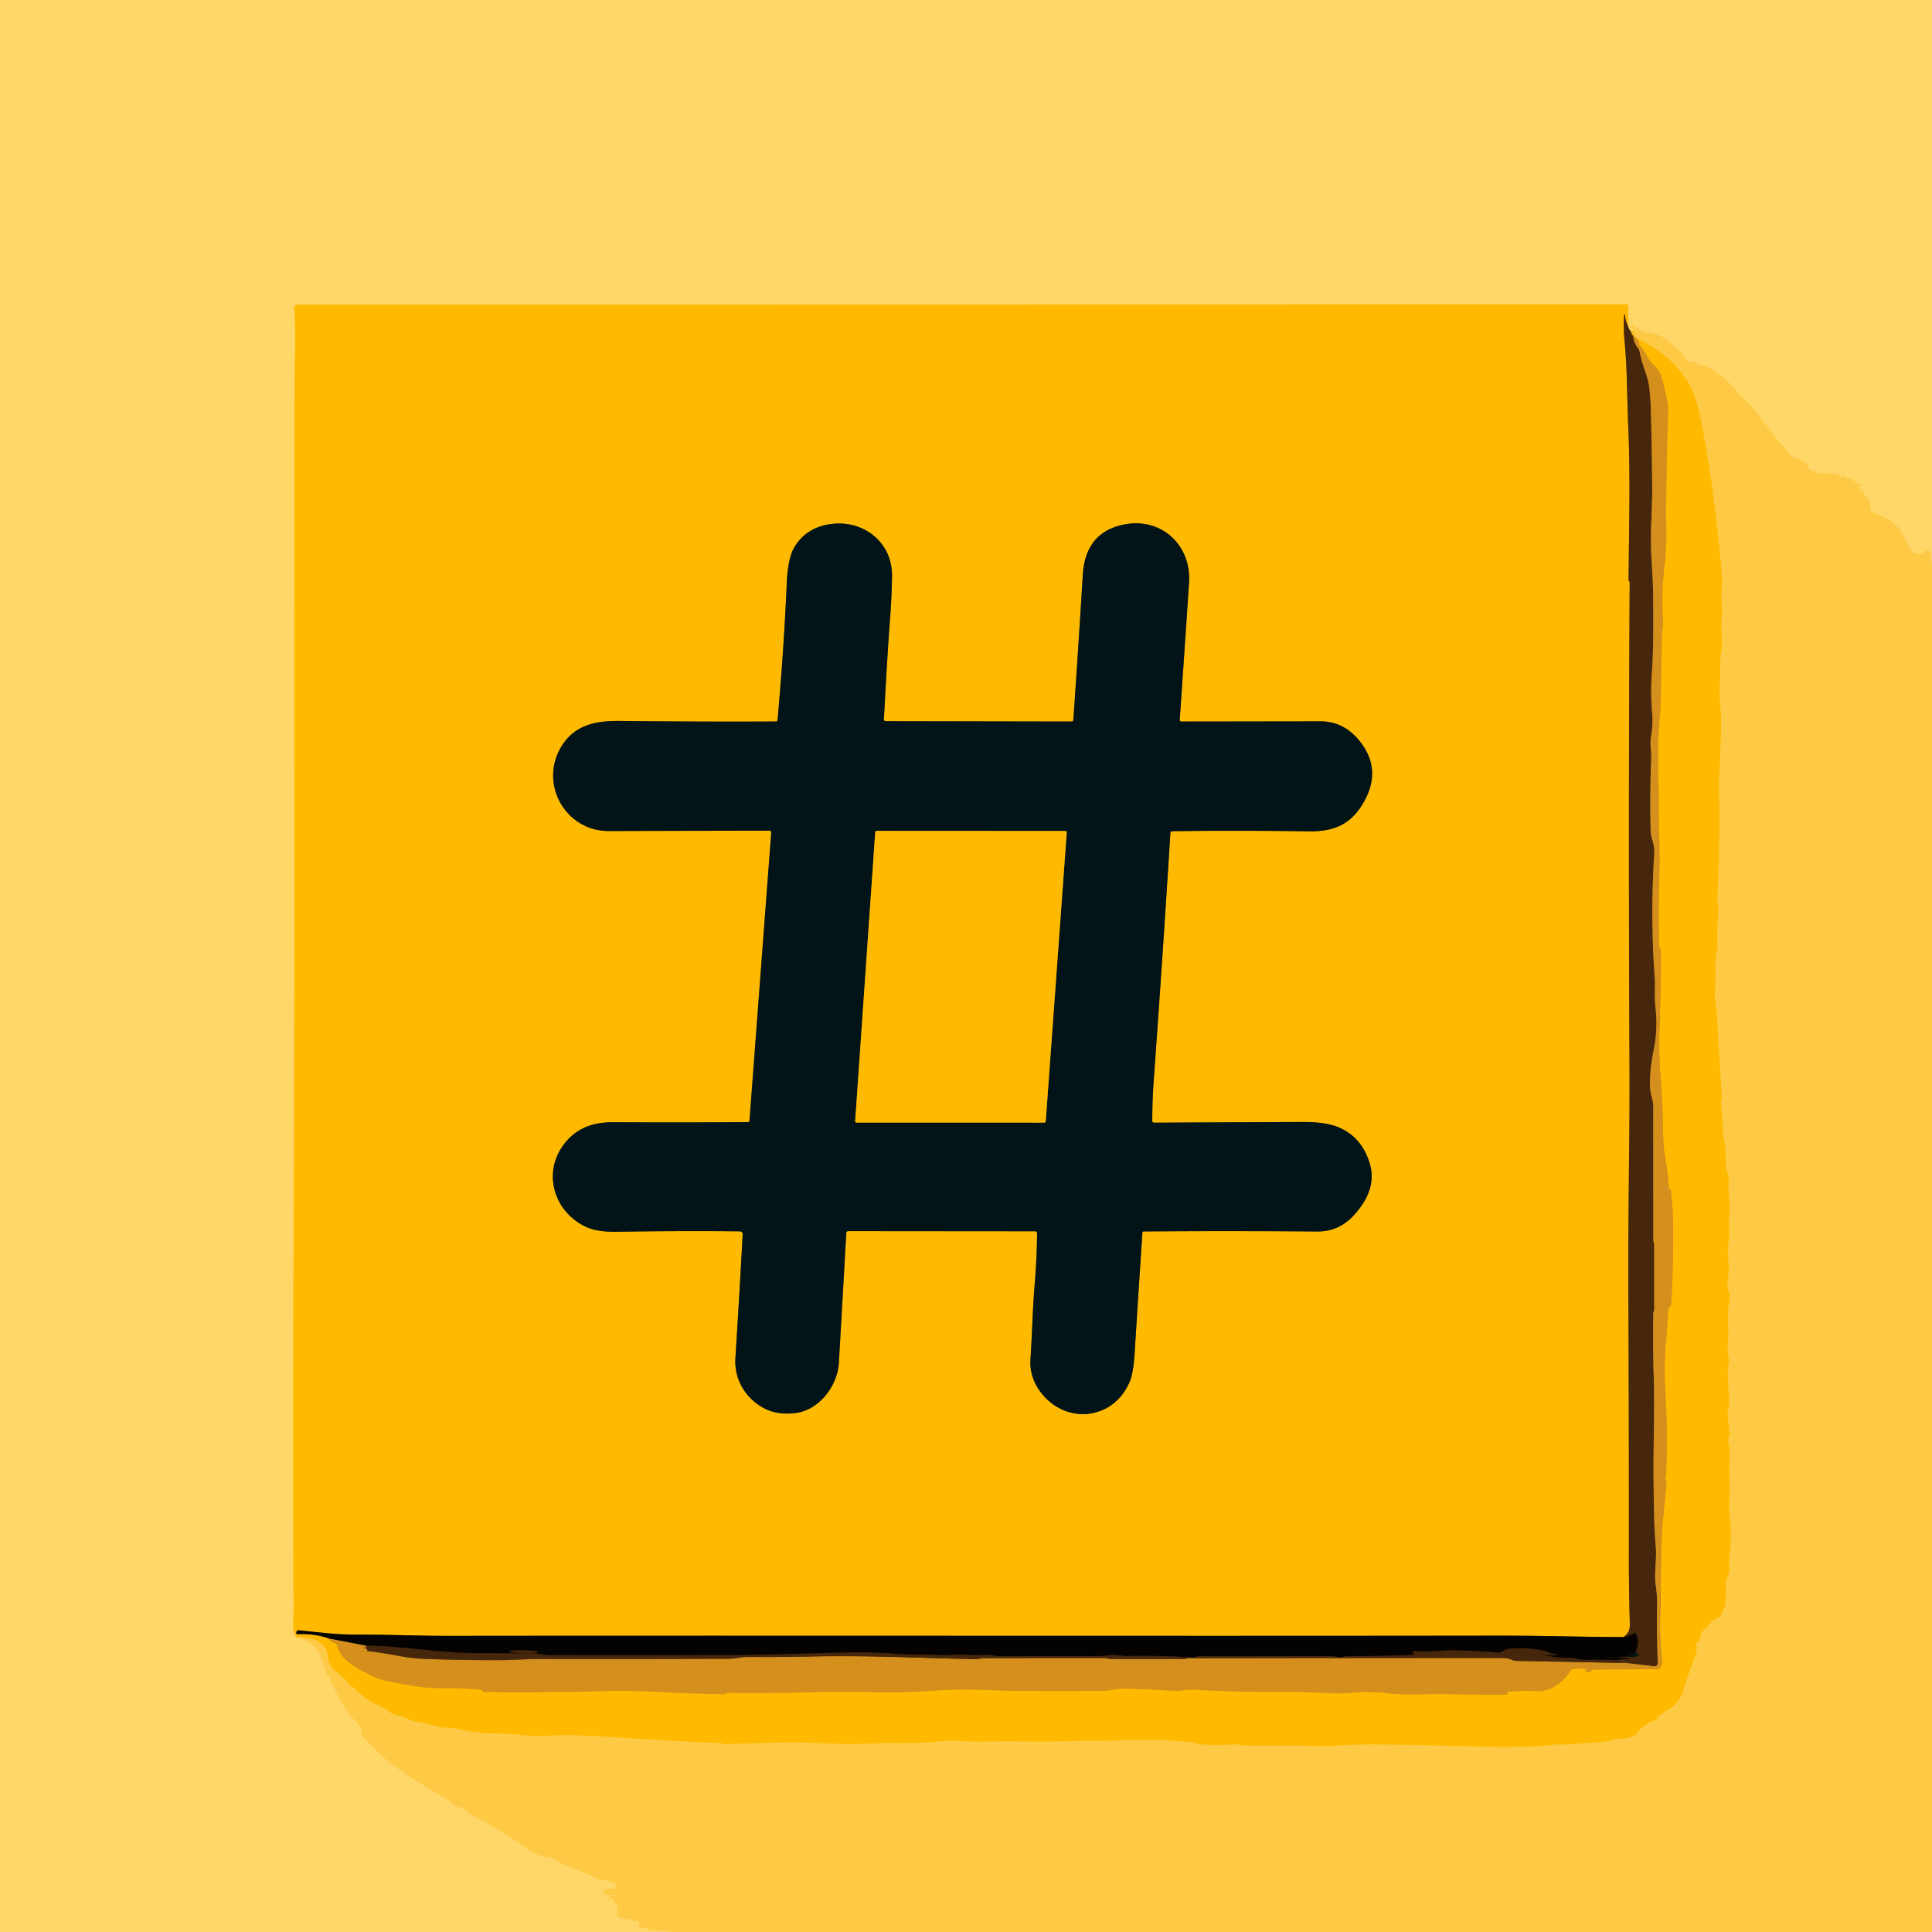 <?xml version="1.0" encoding="UTF-8" standalone="no"?>
<!DOCTYPE svg PUBLIC "-//W3C//DTD SVG 1.1//EN" "http://www.w3.org/Graphics/SVG/1.1/DTD/svg11.dtd">
<svg xmlns="http://www.w3.org/2000/svg" version="1.1" viewBox="0.00 0.00 512.00 512.00">
<g stroke-width="2.00" fill="none" stroke-linecap="butt">
<path stroke="#ffd056" vector-effect="non-scaling-stroke" d="
  M 512.00 150.02
  L 511.59 146.45
  A 0.75 0.75 0.0 0 0 510.34 145.99
  Q 508.69 147.51 507.16 146.43
  Q 506.15 145.71 505.60 144.49
  Q 504.89 142.92 504.17 141.48
  Q 503.41 139.99 502.18 139.00
  Q 499.79 137.08 496.30 135.80
  Q 495.93 135.67 495.84 135.28
  Q 495.53 134.04 495.42 132.82
  Q 495.39 132.47 495.16 132.19
  Q 494.97 131.97 494.68 131.88
  A 0.73 0.71 2.2 0 1 494.17 131.34
  Q 493.88 129.99 492.74 129.50
  Q 492.05 129.20 492.79 129.09
  Q 492.94 129.06 493.03 128.95
  Q 493.53 128.39 492.79 128.22
  Q 491.77 127.99 491.00 127.26
  Q 490.54 126.83 489.91 126.89
  Q 489.17 126.96 488.75 126.30
  Q 488.59 126.04 488.35 126.22
  Q 487.80 126.64 487.40 126.06
  Q 487.08 125.60 486.51 125.52
  Q 485.21 125.36 484.08 125.54
  Q 483.59 125.62 483.14 125.42
  Q 482.43 125.10 481.85 125.57
  Q 481.65 125.73 481.54 125.50
  Q 481.14 124.65 480.23 124.72
  Q 479.71 124.76 479.51 124.28
  Q 478.51 121.98 475.52 121.35
  A 1.66 1.66 0.0 0 1 474.62 120.81
  Q 470.00 115.43 466.00 109.81
  C 464.30 107.42 461.82 105.78 460.00 103.45
  Q 457.20 99.86 452.98 97.48
  Q 452.01 96.93 450.87 96.78
  Q 450.17 96.69 449.61 96.26
  Q 448.85 95.67 447.92 95.91
  Q 447.40 96.04 447.11 95.58
  Q 444.99 92.18 440.92 89.57
  Q 439.14 88.43 437.14 88.20
  Q 434.60 87.91 432.78 86.17
  Q 432.32 85.72 432.26 86.36
  Q 432.23 86.72 432.59 86.87
  A 0.47 0.46 -78.5 0 1 432.88 87.32
  L 432.85 88.24"
/>
<path stroke="#ffc834" vector-effect="non-scaling-stroke" d="
  M 432.85 88.24
  Q 432.60 87.65 432.19 87.80"
/>
<path stroke="#a37f3a" vector-effect="non-scaling-stroke" d="
  M 432.19 87.80
  Q 431.70 87.37 431.52 86.54"
/>
<path stroke="#ffc834" vector-effect="non-scaling-stroke" d="
  M 431.52 86.54
  L 431.48 80.80
  Q 431.48 80.68 431.36 80.68
  L 78.77 80.75
  A 0.76 0.76 0.0 0 0 78.01 81.56
  C 78.46 88.64 78.10 95.45 78.08 102.48
  Q 77.95 164.48 78.03 234.50
  Q 78.04 240.92 78.03 247.25
  Q 77.93 308.16 77.78 339.75
  Q 77.55 390.48 77.82 425.44
  Q 77.84 427.37 77.70 429.55
  Q 77.52 432.24 78.62 433.83"
/>
<path stroke="#ffd056" vector-effect="non-scaling-stroke" d="
  M 78.62 433.83
  Q 83.86 435.08 85.48 440.22
  Q 86.04 442.00 86.55 443.53
  Q 86.71 444.00 87.16 444.21
  Q 87.63 444.42 87.63 444.95
  Q 87.64 445.47 87.87 445.93
  Q 89.24 448.67 90.66 451.40
  Q 91.60 453.22 92.86 454.57
  Q 94.46 456.27 95.66 458.21
  Q 95.88 458.57 95.88 458.99
  L 95.88 459.46
  A 1.21 1.18 23.4 0 0 96.22 460.29
  Q 101.96 466.14 103.99 467.62
  Q 110.42 472.34 118.08 476.57
  Q 119.09 477.13 119.82 477.90
  Q 120.63 478.77 121.99 478.95
  A 1.64 1.64 0.0 0 1 122.84 479.32
  Q 125.41 481.47 128.30 482.58
  Q 128.48 482.65 128.67 482.62
  Q 128.90 482.58 128.92 482.80
  Q 128.95 483.18 129.28 483.37
  Q 133.01 485.51 136.49 487.67
  Q 137.99 488.61 139.38 489.72
  Q 142.03 491.83 145.88 492.25
  Q 146.45 492.32 146.91 492.65
  Q 148.33 493.68 149.79 494.23
  Q 154.37 495.96 158.31 497.89
  Q 158.73 498.09 159.19 498.11
  Q 161.14 498.17 163.05 499.21
  Q 163.57 499.49 163.07 499.81
  Q 162.87 499.95 163.07 500.08
  Q 163.84 500.62 162.90 500.55
  Q 161.65 500.45 160.39 500.68
  Q 159.53 500.84 160.08 501.52
  Q 160.68 502.27 161.45 502.16
  Q 162.25 502.05 161.63 502.58
  Q 161.52 502.66 161.40 502.80
  Q 160.79 503.47 161.66 503.23
  Q 161.90 503.17 162.12 503.11
  Q 162.69 502.95 162.64 503.54
  Q 162.58 504.30 163.24 504.74
  Q 163.67 505.02 163.65 505.53
  L 163.59 507.41
  Q 163.57 507.99 164.13 508.12
  L 169.28 509.23
  Q 169.54 509.29 169.47 509.55
  L 169.36 510.01
  Q 169.11 511.02 170.13 510.83
  Q 170.87 510.70 171.40 511.18
  A 1.22 1.20 -22.0 0 0 172.10 511.47
  L 178.89 512.00"
/>
<path stroke="#a37106" vector-effect="non-scaling-stroke" d="
  M 431.52 86.54
  Q 430.73 85.13 430.65 83.42
  Q 430.64 83.34 430.56 83.34
  Q 430.51 83.34 430.47 83.37
  Q 430.42 83.41 430.41 83.48
  Q 430.19 86.96 430.52 90.38
  C 431.25 97.93 431.18 105.56 431.51 113.24
  C 432.10 126.73 431.69 140.32 431.59 153.82
  Q 431.59 153.84 431.60 153.86
  Q 431.67 153.97 431.76 154.07
  Q 431.88 154.22 431.88 154.40
  Q 431.52 217.98 431.83 281.24
  Q 431.88 291.21 431.78 301.24
  C 431.63 315.70 431.46 329.45 431.54 344.22
  Q 431.70 378.66 431.67 412.97
  Q 431.66 420.35 431.92 430.49
  Q 431.98 432.80 430.18 433.85"
/>
<path stroke="#825f01" vector-effect="non-scaling-stroke" d="
  M 430.18 433.85
  Q 421.55 433.79 412.89 433.62
  Q 404.63 433.46 395.61 433.47
  C 303.15 433.59 213.70 433.42 118.59 433.52
  C 110.82 433.53 103.07 433.17 95.21 433.20
  Q 90.88 433.21 87.26 432.87
  Q 83.25 432.48 79.20 432.05
  Q 78.88 432.01 78.67 432.27
  Q 78.55 432.42 78.53 432.59
  Q 78.44 433.14 78.99 433.11
  Q 83.19 432.85 87.13 434.18"
/>
<path stroke="#eaa50f" vector-effect="non-scaling-stroke" d="
  M 87.13 434.18
  Q 87.51 435.04 88.67 435.29
  Q 89.14 435.39 89.26 435.86
  Q 89.69 437.60 90.87 439.01
  Q 91.67 439.97 92.99 440.96
  Q 94.10 441.80 95.41 442.48
  Q 96.97 443.31 98.55 444.11
  Q 100.14 444.91 101.79 445.28
  Q 105.75 446.16 109.63 446.81
  Q 113.40 447.44 117.74 447.38
  Q 122.39 447.32 127.38 447.80
  Q 127.80 447.84 128.05 448.18
  Q 128.26 448.48 128.61 448.41
  Q 128.99 448.34 129.35 448.35
  Q 135.43 448.56 141.50 448.45
  Q 145.74 448.37 149.99 448.37
  Q 153.27 448.37 158.49 448.18
  Q 166.17 447.92 174.01 448.35
  Q 183.04 448.84 191.96 448.97
  Q 192.04 448.97 192.11 448.93
  Q 192.25 448.84 192.38 448.76
  Q 192.63 448.61 192.92 448.62
  Q 205.33 448.75 217.21 448.41
  Q 222.46 448.25 231.75 448.45
  Q 239.58 448.61 246.25 448.12
  Q 253.04 447.62 258.96 447.80
  Q 269.47 448.12 269.56 448.12
  Q 280.48 448.13 291.40 448.12
  Q 292.90 448.12 294.58 447.86
  Q 296.80 447.51 297.75 447.51
  Q 301.42 447.52 311.15 448.08
  C 312.96 448.19 314.73 447.66 316.51 447.77
  C 322.77 448.16 328.94 448.38 335.17 448.34
  Q 343.72 448.27 351.38 448.67
  Q 355.28 448.88 359.28 448.53
  Q 363.28 448.18 368.17 448.77
  Q 370.68 449.08 373.71 449.03
  Q 376.75 448.99 379.58 448.96
  C 386.05 448.89 392.72 449.25 399.31 449.08
  Q 399.59 449.08 399.50 448.81
  Q 399.43 448.61 399.27 448.49
  A 0.05 0.04 -32.3 0 1 399.29 448.41
  Q 403.06 447.95 406.81 448.16
  Q 409.71 448.32 411.91 447.00
  Q 414.50 445.45 416.17 442.80
  Q 416.42 442.41 416.88 442.34
  Q 418.81 442.06 420.41 442.29
  Q 420.86 442.35 420.41 442.42
  Q 420.27 442.44 420.19 442.56
  Q 419.95 442.90 420.35 443.01
  Q 421.28 443.25 422.10 442.59
  A 0.59 0.58 24.8 0 1 422.47 442.46
  L 438.75 442.34
  A 1.79 1.78 -3.6 0 0 440.52 440.35
  Q 439.86 434.76 439.93 430.05
  Q 440.08 420.87 440.29 410.79
  Q 440.39 406.17 440.80 401.92
  Q 441.25 397.41 441.62 392.86
  Q 441.65 392.45 441.44 392.10
  Q 441.27 391.82 441.38 391.52
  Q 441.51 391.19 441.53 390.80
  Q 442.00 379.95 441.35 369.23
  Q 440.90 361.87 441.54 355.05
  Q 441.90 351.23 442.13 347.04
  Q 442.14 346.85 442.24 346.69
  Q 442.35 346.50 442.52 346.35
  Q 442.88 346.04 442.90 345.57
  Q 443.55 334.37 443.36 322.74
  Q 443.30 319.48 442.86 316.25
  Q 442.83 316.00 442.88 315.76
  Q 442.96 315.45 442.69 315.29
  Q 442.31 315.04 442.27 314.59
  Q 442.03 310.98 441.43 307.59
  Q 440.77 303.83 440.75 300.70
  Q 440.70 293.11 440.12 285.88
  Q 439.50 278.31 439.82 270.96
  Q 440.23 261.60 440.13 251.71
  Q 440.12 251.48 440.00 251.29
  C 439.79 250.97 439.66 250.70 439.65 250.31
  Q 439.51 241.01 439.76 231.64
  Q 439.87 227.31 439.72 222.40
  Q 439.59 217.83 439.59 213.17
  C 439.60 206.50 439.17 200.36 439.59 193.33
  Q 439.69 191.73 439.84 190.07
  Q 440.09 187.39 440.10 186.92
  Q 440.23 177.92 440.41 169.33
  Q 440.43 168.02 440.62 166.71
  Q 440.80 165.40 440.72 164.05
  Q 440.27 156.91 441.12 149.89
  Q 441.74 144.73 441.55 138.74
  Q 441.51 137.56 441.52 136.30
  Q 441.62 123.35 442.05 110.09
  Q 442.14 107.43 441.62 105.05
  Q 441.02 102.34 440.29 99.74
  C 439.88 98.32 438.75 97.22 437.77 96.16
  Q 436.82 95.14 436.18 93.83
  Q 435.48 92.41 434.18 91.46
  Q 434.03 91.35 434.21 91.37
  Q 434.34 91.39 434.45 91.24
  Q 434.50 91.19 434.47 91.12
  Q 433.92 89.87 432.75 88.90"
/>
<path stroke="#a37106" vector-effect="non-scaling-stroke" d="
  M 432.75 88.90
  Q 432.30 88.59 432.19 87.80"
/>
<path stroke="#ffc222" vector-effect="non-scaling-stroke" d="
  M 432.85 88.24
  L 433.24 89.05
  Q 433.47 89.54 433.96 89.78
  Q 436.07 90.81 438.08 92.05
  Q 443.24 95.25 446.86 100.48
  Q 449.32 104.04 450.65 110.75
  Q 452.50 120.07 453.60 128.00
  Q 455.28 140.13 456.27 151.75
  C 456.53 154.73 456.03 157.76 456.34 160.68
  Q 456.50 162.27 456.33 163.84
  C 455.97 167.01 456.67 169.83 456.13 173.01
  C 455.70 175.56 456.02 178.02 455.81 180.54
  Q 455.59 183.26 455.84 186.02
  Q 456.35 191.67 455.96 197.56
  C 455.82 199.57 455.91 201.52 455.74 203.52
  Q 455.53 206.01 455.58 208.51
  Q 455.85 224.64 455.12 238.04
  C 455.05 239.36 455.51 240.54 455.39 241.91
  Q 455.01 245.95 455.12 250.21
  C 455.16 251.94 454.49 253.44 454.58 255.26
  Q 454.75 258.77 454.51 262.09
  C 454.34 264.52 454.89 267.06 455.04 269.62
  Q 455.64 279.92 456.32 290.40
  C 456.38 291.30 455.99 292.06 456.11 292.98
  Q 456.47 295.72 456.55 298.65
  Q 456.62 300.78 457.08 303.08
  C 457.63 305.83 456.83 308.78 457.98 311.27
  Q 458.19 311.74 458.16 312.26
  Q 457.92 315.54 458.38 318.99
  Q 458.59 320.52 458.27 321.96
  C 457.85 323.87 458.48 325.58 458.30 327.44
  Q 458.17 328.76 458.00 330.09
  Q 457.78 331.85 458.00 333.66
  Q 458.33 336.43 457.87 339.29
  Q 457.65 340.69 458.10 342.15
  Q 458.59 343.71 458.25 345.38
  Q 457.84 347.41 457.96 349.68
  Q 458.16 353.58 457.86 357.10
  C 457.73 358.56 458.37 359.90 458.11 361.40
  Q 457.82 363.05 457.89 364.63
  Q 458.04 368.02 458.26 371.51
  C 458.34 372.66 457.75 373.41 457.85 374.63
  Q 458.11 377.53 458.40 380.21
  Q 458.45 380.67 458.20 381.05
  Q 457.92 381.47 458.02 381.97
  Q 458.53 384.40 458.36 387.20
  Q 458.20 389.65 458.37 392.33
  Q 458.52 394.64 458.34 396.95
  Q 458.15 399.35 458.40 401.47
  Q 459.04 406.80 458.40 411.80
  Q 458.19 413.46 458.30 415.24
  Q 458.41 416.99 457.61 418.54
  A 2.60 2.60 0.0 0 0 457.33 419.94
  Q 457.60 423.25 456.89 426.52
  Q 456.87 426.62 456.77 426.62
  Q 456.72 426.63 456.68 426.65
  Q 456.51 426.74 456.44 426.93
  Q 456.17 427.77 455.88 428.76
  Q 455.75 429.23 455.86 428.76
  Q 455.89 428.65 455.75 428.55
  Q 455.62 428.45 455.50 428.56
  Q 455.03 428.97 454.42 429.12
  Q 453.82 429.27 453.52 429.80
  Q 452.88 430.92 451.83 431.70
  Q 451.18 432.18 450.88 432.89
  Q 450.52 433.75 450.53 434.74
  Q 450.53 435.03 450.28 435.12
  Q 450.23 435.13 450.18 435.12
  Q 449.49 434.94 449.57 435.64
  C 449.67 436.54 449.75 437.52 449.42 438.39
  Q 447.79 442.72 446.32 447.12
  Q 446.28 447.26 446.18 447.37
  Q 446.06 447.51 446.17 447.69
  Q 446.33 447.95 446.19 448.23
  Q 445.41 449.85 444.38 451.23
  Q 443.61 452.26 442.42 452.86
  Q 441.15 453.50 440.07 454.43
  Q 439.87 454.60 439.63 454.70
  Q 439.26 454.85 439.21 455.23
  Q 439.14 455.71 438.68 455.86
  Q 435.60 456.89 434.02 459.09
  Q 433.39 459.97 432.36 460.32
  Q 431.20 460.71 430.00 460.75
  Q 428.62 460.79 427.32 461.12
  Q 424.73 461.79 422.13 461.83
  C 419.22 461.87 416.41 462.45 413.55 462.34
  A 14.66 14.65 42.5 0 0 410.96 462.45
  Q 408.25 462.81 405.51 462.87
  Q 396.19 463.07 385.94 462.74
  Q 374.25 462.38 364.31 462.32
  Q 358.94 462.29 352.62 462.71
  A 3.22 0.92 -7.3 0 1 352.19 462.72
  Q 341.56 462.54 331.17 462.64
  Q 330.01 462.65 328.88 462.44
  Q 327.72 462.22 326.54 462.31
  Q 322.48 462.62 318.54 462.32
  Q 317.89 462.27 317.25 462.06
  Q 316.78 461.91 316.27 461.84
  Q 307.79 460.76 297.64 461.20
  Q 294.21 461.35 291.03 461.33
  C 285.26 461.30 279.07 461.63 273.84 461.56
  Q 267.03 461.47 259.92 461.57
  Q 257.18 461.60 254.63 461.41
  Q 251.86 461.20 249.28 461.48
  Q 245.67 461.88 242.66 461.93
  Q 239.22 461.98 236.01 461.94
  Q 234.27 461.92 232.43 462.01
  Q 225.19 462.35 218.31 462.00
  Q 212.04 461.68 205.56 461.83
  Q 199.40 461.98 192.91 462.18
  Q 192.50 462.19 192.11 462.28
  Q 191.53 462.42 191.27 461.91
  Q 186.48 461.81 182.25 461.57
  Q 171.62 460.97 160.23 460.24
  A 72.72 14.62 -3.5 0 0 151.08 459.83
  C 147.79 459.74 144.06 460.18 140.53 459.98
  Q 138.19 459.85 136.17 459.59
  Q 135.36 459.49 129.43 459.34
  Q 125.92 459.25 122.28 458.37
  C 120.92 458.05 119.50 457.95 118.10 457.86
  Q 116.62 457.76 114.98 457.32
  Q 112.98 456.78 110.95 456.38
  Q 109.28 456.06 107.68 455.36
  Q 106.13 454.68 104.38 454.30
  A 1.98 1.97 70.7 0 1 103.49 453.87
  Q 101.90 452.53 99.63 451.63
  Q 97.18 450.64 93.51 447.07
  Q 93.28 446.84 92.96 446.80
  Q 92.52 446.75 92.35 446.18
  A 1.53 1.43 -76.7 0 0 92.03 445.62
  Q 90.35 443.86 88.42 442.46
  Q 87.29 441.64 86.89 438.96
  Q 86.57 436.88 85.49 435.85
  Q 84.37 434.78 82.69 434.35
  Q 81.08 433.94 78.62 433.83"
/>
<path stroke="#81670c" vector-effect="non-scaling-stroke" d="
  M 234.25 190.55
  Q 235.17 173.08 235.84 164.43
  Q 236.34 157.99 236.39 152.57
  C 236.46 143.63 228.70 137.60 219.94 138.91
  Q 213.57 139.86 210.47 145.10
  Q 208.79 147.93 208.49 154.80
  Q 207.76 171.76 206.06 190.83
  A 0.41 0.41 0.0 0 1 205.65 191.20
  Q 187.31 191.30 164.18 191.06
  C 157.44 190.99 152.01 192.30 148.61 198.12
  C 142.89 207.92 149.97 220.26 161.30 220.23
  Q 182.87 220.17 203.85 220.14
  Q 204.42 220.14 204.38 220.71
  L 198.62 297.02
  Q 198.59 297.37 198.23 297.37
  Q 180.74 297.50 162.64 297.40
  C 157.20 297.37 152.80 298.89 149.50 303.18
  C 143.69 310.76 146.75 321.13 155.30 325.14
  Q 158.23 326.51 163.46 326.43
  Q 180.59 326.15 196.09 326.32
  A 0.74 0.74 0.0 0 1 196.82 327.10
  Q 196.03 341.90 194.89 359.91
  C 194.53 365.56 197.61 370.64 202.51 373.21
  Q 206.19 375.14 211.15 374.41
  C 217.15 373.53 221.95 367.22 222.30 361.24
  Q 223.39 342.56 224.27 326.77
  Q 224.30 326.26 224.81 326.26
  L 274.25 326.30
  Q 274.84 326.30 274.84 326.90
  Q 274.77 333.72 274.19 340.54
  C 273.64 347.08 273.53 353.57 273.09 360.17
  Q 272.76 365.08 276.01 369.23
  C 282.59 377.60 295.11 376.37 299.40 366.12
  Q 300.36 363.83 300.68 358.74
  Q 301.74 341.93 302.75 326.59
  A 0.25 0.25 0.0 0 1 303.00 326.35
  Q 325.32 326.17 349.00 326.36
  C 354.39 326.41 357.90 323.73 360.86 319.45
  Q 364.72 313.86 362.95 308.18
  Q 360.82 301.33 354.76 298.75
  Q 351.38 297.32 345.12 297.34
  Q 324.86 297.42 305.90 297.52
  Q 305.36 297.52 305.36 296.98
  Q 305.37 291.48 305.77 286.00
  Q 308.09 254.02 310.17 220.68
  A 0.43 0.43 0.0 0 1 310.60 220.27
  Q 328.48 220.05 346.86 220.31
  C 353.23 220.40 357.75 218.65 361.10 213.10
  Q 366.52 204.13 360.32 196.39
  Q 356.11 191.15 349.89 191.16
  Q 332.41 191.19 313.06 191.21
  A 0.42 0.42 0.0 0 1 312.64 190.76
  Q 313.87 173.05 315.11 154.33
  C 315.74 144.70 308.01 137.18 298.21 138.94
  Q 287.65 140.85 286.95 152.37
  Q 285.74 172.29 284.45 190.74
  Q 284.41 191.21 283.94 191.21
  L 234.78 191.12
  Q 234.22 191.12 234.25 190.55"
/>
<path stroke="#8e5b14" vector-effect="non-scaling-stroke" d="
  M 432.75 88.90
  Q 432.98 90.89 434.09 92.27
  Q 434.40 92.66 434.50 93.15
  Q 434.98 95.50 435.78 97.76
  Q 436.80 100.63 437.03 102.37
  Q 437.40 105.17 437.47 108.00
  Q 437.75 118.48 437.86 129.07
  Q 437.89 131.32 437.59 138.91
  Q 437.39 143.85 437.71 148.78
  Q 438.12 155.32 438.12 158.26
  C 438.13 164.93 438.25 171.60 437.77 178.22
  Q 437.38 183.62 437.82 188.75
  Q 438.10 191.98 437.62 194.73
  Q 437.27 196.75 437.48 198.46
  Q 437.65 199.84 437.59 201.20
  Q 437.20 210.27 437.44 220.18
  C 437.49 222.14 438.54 223.77 438.41 225.81
  Q 437.33 243.34 438.55 259.48
  Q 438.60 260.17 438.55 263.49
  Q 438.53 265.27 438.72 267.01
  Q 439.36 272.56 438.34 277.74
  C 437.62 281.40 436.65 287.33 437.75 290.79
  Q 438.13 291.99 438.13 293.27
  Q 438.12 311.01 438.16 328.75
  Q 438.16 328.99 438.24 329.22
  Q 438.38 329.59 438.38 329.99
  L 438.38 347.15
  A 0.66 0.66 0.0 0 1 438.28 347.50
  Q 438.14 347.71 438.14 347.95
  Q 438.00 356.54 438.25 364.53
  C 438.55 374.15 438.10 383.60 438.22 392.83
  C 438.29 398.61 438.31 404.35 438.80 410.01
  C 439.09 413.47 438.30 416.71 438.80 420.16
  Q 439.19 422.79 439.14 425.28
  Q 439.00 432.74 439.33 440.48
  Q 439.38 441.70 438.16 441.56
  L 431.01 440.70"
/>
<path stroke="#47270b" vector-effect="non-scaling-stroke" d="
  M 431.01 440.70
  Q 432.51 440.69 434.00 440.74
  Q 434.13 440.74 434.13 440.61
  L 434.13 440.61
  Q 434.12 440.48 433.99 440.49
  Q 431.51 440.79 429.21 439.91"
/>
<path stroke="#261507" vector-effect="non-scaling-stroke" d="
  M 429.21 439.91
  C 430.10 439.50 430.93 439.89 431.55 439.64
  Q 431.73 439.57 431.50 439.53
  Q 428.79 439.09 425.94 439.23
  Q 425.87 439.23 425.83 439.18
  Q 425.78 439.13 425.84 439.11
  Q 425.89 439.09 425.94 439.10
  Q 428.67 439.25 430.88 438.97"
/>
<path stroke="#251e11" vector-effect="non-scaling-stroke" d="
  M 430.88 438.97
  Q 435.62 439.43 433.45 437.75"
/>
<path stroke="#261507" vector-effect="non-scaling-stroke" d="
  M 433.45 437.75
  Q 434.60 435.06 433.52 433.07
  Q 433.28 432.63 432.87 432.91
  Q 431.56 433.81 430.18 433.85"
/>
<path stroke="#6c4910" vector-effect="non-scaling-stroke" d="
  M 87.13 434.18
  L 97.01 436.11"
/>
<path stroke="#8e5b14" vector-effect="non-scaling-stroke" d="
  M 97.01 436.11
  Q 96.36 435.72 97.13 436.38
  Q 97.26 436.49 97.11 436.56
  Q 96.98 436.63 96.84 436.61
  Q 95.94 436.48 96.79 436.80
  Q 96.98 436.87 97.16 436.96
  Q 97.27 437.01 97.32 437.12
  Q 97.38 437.24 97.30 437.39
  Q 97.22 437.53 97.38 437.55
  Q 101.44 438.01 104.93 438.69
  Q 109.10 439.51 112.39 439.62
  Q 121.78 439.96 131.23 439.96
  Q 134.80 439.96 138.17 439.78
  Q 141.10 439.63 144.04 439.63
  Q 169.37 439.65 193.02 439.58
  Q 194.43 439.58 196.18 439.25
  Q 197.00 439.10 197.84 439.11
  Q 205.10 439.17 213.00 439.00
  Q 226.01 438.72 241.49 439.22
  Q 249.54 439.48 258.50 439.72
  C 259.26 439.74 259.91 439.41 260.68 439.41
  Q 276.74 439.36 292.82 439.38
  Q 293.16 439.38 293.48 439.50
  Q 293.85 439.63 294.24 439.63
  L 313.97 439.63
  Q 314.22 439.63 314.45 439.52
  Q 314.70 439.41 314.99 439.41
  Q 354.74 439.34 398.43 439.40
  Q 399.62 439.40 400.80 439.93
  Q 401.25 440.14 401.74 440.15
  L 431.01 440.70"
/>
<path stroke="#81670c" vector-effect="non-scaling-stroke" d="
  M 226.63 297.13
  A 0.34 0.34 0.0 0 0 226.96 297.49
  L 276.79 297.50
  A 0.34 0.34 0.0 0 0 277.13 297.18
  L 282.70 220.58
  A 0.34 0.34 0.0 0 0 282.36 220.22
  L 232.29 220.19
  A 0.34 0.34 0.0 0 0 231.95 220.51
  L 226.63 297.13"
/>
<path stroke="#030c0d" vector-effect="non-scaling-stroke" d="
  M 433.45 437.75
  Q 432.87 438.47 430.88 438.97"
/>
<path stroke="#261507" vector-effect="non-scaling-stroke" d="
  M 429.21 439.91
  Q 424.41 439.84 419.50 439.89
  C 418.43 439.91 417.32 439.33 416.14 439.36
  Q 412.54 439.47 408.93 438.53
  Q 408.90 438.52 408.93 438.52
  Q 410.65 438.60 412.42 438.69
  Q 412.58 438.70 412.57 438.54
  L 412.57 438.53
  Q 412.56 438.30 412.33 438.34
  C 411.24 438.54 410.54 437.79 409.52 437.56
  Q 404.86 436.48 399.83 436.98
  Q 398.94 437.07 398.21 437.65
  Q 397.79 437.98 397.25 437.95
  Q 392.26 437.63 387.14 437.38
  Q 384.40 437.25 381.07 437.53
  Q 377.79 437.80 374.61 437.56
  Q 374.44 437.55 374.35 437.69
  Q 374.24 437.88 374.34 437.96
  Q 375.13 438.54 374.15 438.58
  Q 365.82 438.94 357.17 438.87
  C 356.25 438.87 355.49 439.36 354.50 439.12
  Q 353.50 438.88 352.49 438.88
  Q 335.25 438.88 318.03 438.87
  Q 317.52 438.87 317.06 439.08
  Q 316.57 439.29 316.00 439.25
  Q 307.57 438.68 298.68 438.87
  C 297.12 438.90 295.65 438.43 294.10 438.65
  Q 292.49 438.88 290.87 438.88
  Q 277.69 438.88 264.51 438.87
  C 263.58 438.87 262.53 438.50 261.50 438.56
  Q 259.23 438.70 256.87 438.58
  Q 254.49 438.46 252.16 438.59
  Q 250.26 438.70 248.37 438.58
  Q 246.53 438.45 244.60 438.51
  Q 241.17 438.61 235.50 438.16
  Q 229.40 437.68 213.98 438.20
  Q 202.02 438.60 194.00 438.62
  Q 160.29 438.70 145.50 438.62
  C 144.07 438.61 142.39 438.10 140.83 438.12
  Q 132.25 438.21 123.68 438.05
  Q 119.01 437.95 110.36 437.01
  Q 103.70 436.28 97.01 436.11"
/>
<path stroke="#261507" vector-effect="non-scaling-stroke" d="
  M 142.599 437.79
  A 3.83 0.37 1.2 0 0 138.778 437.34
  A 3.83 0.37 1.2 0 0 134.941 437.63
  A 3.83 0.37 1.2 0 0 138.762 438.08
  A 3.83 0.37 1.2 0 0 142.599 437.79"
/>
</g>
<path fill="#ffd668" d="
  M 0.00 0.00
  L 512.00 0.00
  L 512.00 150.02
  L 511.59 146.45
  A 0.75 0.75 0.0 0 0 510.34 145.99
  Q 508.69 147.51 507.16 146.43
  Q 506.15 145.71 505.60 144.49
  Q 504.89 142.92 504.17 141.48
  Q 503.41 139.99 502.18 139.00
  Q 499.79 137.08 496.30 135.80
  Q 495.93 135.67 495.84 135.28
  Q 495.53 134.04 495.42 132.82
  Q 495.39 132.47 495.16 132.19
  Q 494.97 131.97 494.68 131.88
  A 0.73 0.71 2.2 0 1 494.17 131.34
  Q 493.88 129.99 492.74 129.50
  Q 492.05 129.20 492.79 129.09
  Q 492.94 129.06 493.03 128.95
  Q 493.53 128.39 492.79 128.22
  Q 491.77 127.99 491.00 127.26
  Q 490.54 126.83 489.91 126.89
  Q 489.17 126.96 488.75 126.30
  Q 488.59 126.04 488.35 126.22
  Q 487.80 126.64 487.40 126.06
  Q 487.08 125.60 486.51 125.52
  Q 485.21 125.36 484.08 125.54
  Q 483.59 125.62 483.14 125.42
  Q 482.43 125.10 481.85 125.57
  Q 481.65 125.73 481.54 125.50
  Q 481.14 124.65 480.23 124.72
  Q 479.71 124.76 479.51 124.28
  Q 478.51 121.98 475.52 121.35
  A 1.66 1.66 0.0 0 1 474.62 120.81
  Q 470.00 115.43 466.00 109.81
  C 464.30 107.42 461.82 105.78 460.00 103.45
  Q 457.20 99.86 452.98 97.48
  Q 452.01 96.93 450.87 96.78
  Q 450.17 96.69 449.61 96.26
  Q 448.85 95.67 447.92 95.91
  Q 447.40 96.04 447.11 95.58
  Q 444.99 92.18 440.92 89.57
  Q 439.14 88.43 437.14 88.20
  Q 434.60 87.91 432.78 86.17
  Q 432.32 85.72 432.26 86.36
  Q 432.23 86.72 432.59 86.87
  A 0.47 0.46 -78.5 0 1 432.88 87.32
  L 432.85 88.24
  Q 432.60 87.65 432.19 87.80
  Q 431.70 87.37 431.52 86.54
  L 431.48 80.80
  Q 431.48 80.68 431.36 80.68
  L 78.77 80.75
  A 0.76 0.76 0.0 0 0 78.01 81.56
  C 78.46 88.64 78.10 95.45 78.08 102.48
  Q 77.95 164.48 78.03 234.50
  Q 78.04 240.92 78.03 247.25
  Q 77.93 308.16 77.78 339.75
  Q 77.55 390.48 77.82 425.44
  Q 77.84 427.37 77.70 429.55
  Q 77.52 432.24 78.62 433.83
  Q 83.86 435.08 85.48 440.22
  Q 86.04 442.00 86.55 443.53
  Q 86.71 444.00 87.16 444.21
  Q 87.63 444.42 87.63 444.95
  Q 87.64 445.47 87.87 445.93
  Q 89.24 448.67 90.66 451.40
  Q 91.60 453.22 92.86 454.57
  Q 94.46 456.27 95.66 458.21
  Q 95.88 458.57 95.88 458.99
  L 95.88 459.46
  A 1.21 1.18 23.4 0 0 96.22 460.29
  Q 101.96 466.14 103.99 467.62
  Q 110.42 472.34 118.08 476.57
  Q 119.09 477.13 119.82 477.90
  Q 120.63 478.77 121.99 478.95
  A 1.64 1.64 0.0 0 1 122.84 479.32
  Q 125.41 481.47 128.30 482.58
  Q 128.48 482.65 128.67 482.62
  Q 128.90 482.58 128.92 482.80
  Q 128.95 483.18 129.28 483.37
  Q 133.01 485.51 136.49 487.67
  Q 137.99 488.61 139.38 489.72
  Q 142.03 491.83 145.88 492.25
  Q 146.45 492.32 146.91 492.65
  Q 148.33 493.68 149.79 494.23
  Q 154.37 495.96 158.31 497.89
  Q 158.73 498.09 159.19 498.11
  Q 161.14 498.17 163.05 499.21
  Q 163.57 499.49 163.07 499.81
  Q 162.87 499.95 163.07 500.08
  Q 163.84 500.62 162.90 500.55
  Q 161.65 500.45 160.39 500.68
  Q 159.53 500.84 160.08 501.52
  Q 160.68 502.27 161.45 502.16
  Q 162.25 502.05 161.63 502.58
  Q 161.52 502.66 161.40 502.80
  Q 160.79 503.47 161.66 503.23
  Q 161.90 503.17 162.12 503.11
  Q 162.69 502.95 162.64 503.54
  Q 162.58 504.30 163.24 504.74
  Q 163.67 505.02 163.65 505.53
  L 163.59 507.41
  Q 163.57 507.99 164.13 508.12
  L 169.28 509.23
  Q 169.54 509.29 169.47 509.55
  L 169.36 510.01
  Q 169.11 511.02 170.13 510.83
  Q 170.87 510.70 171.40 511.18
  A 1.22 1.20 -22.0 0 0 172.10 511.47
  L 178.89 512.00
  L 0.00 512.00
  L 0.00 0.00
  Z"
/>
<path fill="#ffba00" d="
  M 431.52 86.54
  Q 430.73 85.13 430.65 83.42
  Q 430.64 83.34 430.56 83.34
  Q 430.51 83.34 430.47 83.37
  Q 430.42 83.41 430.41 83.48
  Q 430.19 86.96 430.52 90.38
  C 431.25 97.93 431.18 105.56 431.51 113.24
  C 432.10 126.73 431.69 140.32 431.59 153.82
  Q 431.59 153.84 431.60 153.86
  Q 431.67 153.97 431.76 154.07
  Q 431.88 154.22 431.88 154.40
  Q 431.52 217.98 431.83 281.24
  Q 431.88 291.21 431.78 301.24
  C 431.63 315.70 431.46 329.45 431.54 344.22
  Q 431.70 378.66 431.67 412.97
  Q 431.66 420.35 431.92 430.49
  Q 431.98 432.80 430.18 433.85
  Q 421.55 433.79 412.89 433.62
  Q 404.63 433.46 395.61 433.47
  C 303.15 433.59 213.70 433.42 118.59 433.52
  C 110.82 433.53 103.07 433.17 95.21 433.20
  Q 90.88 433.21 87.26 432.87
  Q 83.25 432.48 79.20 432.05
  Q 78.88 432.01 78.67 432.27
  Q 78.55 432.42 78.53 432.59
  Q 78.44 433.14 78.99 433.11
  Q 83.19 432.85 87.13 434.18
  Q 87.51 435.04 88.67 435.29
  Q 89.14 435.39 89.26 435.86
  Q 89.69 437.60 90.87 439.01
  Q 91.67 439.97 92.99 440.96
  Q 94.10 441.80 95.41 442.48
  Q 96.97 443.31 98.55 444.11
  Q 100.14 444.91 101.79 445.28
  Q 105.75 446.16 109.63 446.81
  Q 113.40 447.44 117.74 447.38
  Q 122.39 447.32 127.38 447.80
  Q 127.80 447.84 128.05 448.18
  Q 128.26 448.48 128.61 448.41
  Q 128.99 448.34 129.35 448.35
  Q 135.43 448.56 141.50 448.45
  Q 145.74 448.37 149.99 448.37
  Q 153.27 448.37 158.49 448.18
  Q 166.17 447.92 174.01 448.35
  Q 183.04 448.84 191.96 448.97
  Q 192.04 448.97 192.11 448.93
  Q 192.25 448.84 192.38 448.76
  Q 192.63 448.61 192.92 448.62
  Q 205.33 448.75 217.21 448.41
  Q 222.46 448.25 231.75 448.45
  Q 239.58 448.61 246.25 448.12
  Q 253.04 447.62 258.96 447.80
  Q 269.47 448.12 269.56 448.12
  Q 280.48 448.13 291.40 448.12
  Q 292.90 448.12 294.58 447.86
  Q 296.80 447.51 297.75 447.51
  Q 301.42 447.52 311.15 448.08
  C 312.96 448.19 314.73 447.66 316.51 447.77
  C 322.77 448.16 328.94 448.38 335.17 448.34
  Q 343.72 448.27 351.38 448.67
  Q 355.28 448.88 359.28 448.53
  Q 363.28 448.18 368.17 448.77
  Q 370.68 449.08 373.71 449.03
  Q 376.75 448.99 379.58 448.96
  C 386.05 448.89 392.72 449.25 399.31 449.08
  Q 399.59 449.08 399.50 448.81
  Q 399.43 448.61 399.27 448.49
  A 0.05 0.04 -32.3 0 1 399.29 448.41
  Q 403.06 447.95 406.81 448.16
  Q 409.71 448.32 411.91 447.00
  Q 414.50 445.45 416.17 442.80
  Q 416.42 442.41 416.88 442.34
  Q 418.81 442.06 420.41 442.29
  Q 420.86 442.35 420.41 442.42
  Q 420.27 442.44 420.19 442.56
  Q 419.95 442.90 420.35 443.01
  Q 421.28 443.25 422.10 442.59
  A 0.59 0.58 24.8 0 1 422.47 442.46
  L 438.75 442.34
  A 1.79 1.78 -3.6 0 0 440.52 440.35
  Q 439.86 434.76 439.93 430.05
  Q 440.08 420.87 440.29 410.79
  Q 440.39 406.17 440.80 401.92
  Q 441.25 397.41 441.62 392.86
  Q 441.65 392.45 441.44 392.10
  Q 441.27 391.82 441.38 391.52
  Q 441.51 391.19 441.53 390.80
  Q 442.00 379.95 441.35 369.23
  Q 440.90 361.87 441.54 355.05
  Q 441.90 351.23 442.13 347.04
  Q 442.14 346.85 442.24 346.69
  Q 442.35 346.50 442.52 346.35
  Q 442.88 346.04 442.90 345.57
  Q 443.55 334.37 443.36 322.74
  Q 443.30 319.48 442.86 316.25
  Q 442.83 316.00 442.88 315.76
  Q 442.96 315.45 442.69 315.29
  Q 442.31 315.04 442.27 314.59
  Q 442.03 310.98 441.43 307.59
  Q 440.77 303.83 440.75 300.70
  Q 440.70 293.11 440.12 285.88
  Q 439.50 278.31 439.82 270.96
  Q 440.23 261.60 440.13 251.71
  Q 440.12 251.48 440.00 251.29
  C 439.79 250.97 439.66 250.70 439.65 250.31
  Q 439.51 241.01 439.76 231.64
  Q 439.87 227.31 439.72 222.40
  Q 439.59 217.83 439.59 213.17
  C 439.60 206.50 439.17 200.36 439.59 193.33
  Q 439.69 191.73 439.84 190.07
  Q 440.09 187.39 440.10 186.92
  Q 440.23 177.92 440.41 169.33
  Q 440.43 168.02 440.62 166.71
  Q 440.80 165.40 440.72 164.05
  Q 440.27 156.91 441.12 149.89
  Q 441.74 144.73 441.55 138.74
  Q 441.51 137.56 441.52 136.30
  Q 441.62 123.35 442.05 110.09
  Q 442.14 107.43 441.62 105.05
  Q 441.02 102.34 440.29 99.74
  C 439.88 98.32 438.75 97.22 437.77 96.16
  Q 436.82 95.14 436.18 93.83
  Q 435.48 92.41 434.18 91.46
  Q 434.03 91.35 434.21 91.37
  Q 434.34 91.39 434.45 91.24
  Q 434.50 91.19 434.47 91.12
  Q 433.92 89.87 432.75 88.90
  Q 432.30 88.59 432.19 87.80
  Q 432.60 87.65 432.85 88.24
  L 433.24 89.05
  Q 433.47 89.54 433.96 89.78
  Q 436.07 90.81 438.08 92.05
  Q 443.24 95.25 446.86 100.48
  Q 449.32 104.04 450.65 110.75
  Q 452.50 120.07 453.60 128.00
  Q 455.28 140.13 456.27 151.75
  C 456.53 154.73 456.03 157.76 456.34 160.68
  Q 456.50 162.27 456.33 163.84
  C 455.97 167.01 456.67 169.83 456.13 173.01
  C 455.70 175.56 456.02 178.02 455.81 180.54
  Q 455.59 183.26 455.84 186.02
  Q 456.35 191.67 455.96 197.56
  C 455.82 199.57 455.91 201.52 455.74 203.52
  Q 455.53 206.01 455.58 208.51
  Q 455.85 224.64 455.12 238.04
  C 455.05 239.36 455.51 240.54 455.39 241.91
  Q 455.01 245.95 455.12 250.21
  C 455.16 251.94 454.49 253.44 454.58 255.26
  Q 454.75 258.77 454.51 262.09
  C 454.34 264.52 454.89 267.06 455.04 269.62
  Q 455.64 279.92 456.32 290.40
  C 456.38 291.30 455.99 292.06 456.11 292.98
  Q 456.47 295.72 456.55 298.65
  Q 456.62 300.78 457.08 303.08
  C 457.63 305.83 456.83 308.78 457.98 311.27
  Q 458.19 311.74 458.16 312.26
  Q 457.92 315.54 458.38 318.99
  Q 458.59 320.52 458.27 321.96
  C 457.85 323.87 458.48 325.58 458.30 327.44
  Q 458.17 328.76 458.00 330.09
  Q 457.78 331.85 458.00 333.66
  Q 458.33 336.43 457.87 339.29
  Q 457.65 340.69 458.10 342.15
  Q 458.59 343.71 458.25 345.38
  Q 457.84 347.41 457.96 349.68
  Q 458.16 353.58 457.86 357.10
  C 457.73 358.56 458.37 359.90 458.11 361.40
  Q 457.82 363.05 457.89 364.63
  Q 458.04 368.02 458.26 371.51
  C 458.34 372.66 457.75 373.41 457.85 374.63
  Q 458.11 377.53 458.40 380.21
  Q 458.45 380.67 458.20 381.05
  Q 457.92 381.47 458.02 381.97
  Q 458.53 384.40 458.36 387.20
  Q 458.20 389.65 458.37 392.33
  Q 458.52 394.64 458.34 396.95
  Q 458.15 399.35 458.40 401.47
  Q 459.04 406.80 458.40 411.80
  Q 458.19 413.46 458.30 415.24
  Q 458.41 416.99 457.61 418.54
  A 2.60 2.60 0.0 0 0 457.33 419.94
  Q 457.60 423.25 456.89 426.52
  Q 456.87 426.62 456.77 426.62
  Q 456.72 426.63 456.68 426.65
  Q 456.51 426.74 456.44 426.93
  Q 456.17 427.77 455.88 428.76
  Q 455.75 429.23 455.86 428.76
  Q 455.89 428.65 455.75 428.55
  Q 455.62 428.45 455.50 428.56
  Q 455.03 428.97 454.42 429.12
  Q 453.82 429.27 453.52 429.80
  Q 452.88 430.92 451.83 431.70
  Q 451.18 432.18 450.88 432.89
  Q 450.52 433.75 450.53 434.74
  Q 450.53 435.03 450.28 435.12
  Q 450.23 435.13 450.18 435.12
  Q 449.49 434.94 449.57 435.64
  C 449.67 436.54 449.75 437.52 449.42 438.39
  Q 447.79 442.72 446.32 447.12
  Q 446.28 447.26 446.18 447.37
  Q 446.06 447.51 446.17 447.69
  Q 446.33 447.95 446.19 448.23
  Q 445.41 449.85 444.38 451.23
  Q 443.61 452.26 442.42 452.86
  Q 441.15 453.50 440.07 454.43
  Q 439.87 454.60 439.63 454.70
  Q 439.26 454.85 439.21 455.23
  Q 439.14 455.71 438.68 455.86
  Q 435.60 456.89 434.02 459.09
  Q 433.39 459.97 432.36 460.32
  Q 431.20 460.71 430.00 460.75
  Q 428.62 460.79 427.32 461.12
  Q 424.73 461.79 422.13 461.83
  C 419.22 461.87 416.41 462.45 413.55 462.34
  A 14.66 14.65 42.5 0 0 410.96 462.45
  Q 408.25 462.81 405.51 462.87
  Q 396.19 463.07 385.94 462.74
  Q 374.25 462.38 364.31 462.32
  Q 358.94 462.29 352.62 462.71
  A 3.22 0.92 -7.3 0 1 352.19 462.72
  Q 341.56 462.54 331.17 462.64
  Q 330.01 462.65 328.88 462.44
  Q 327.72 462.22 326.54 462.31
  Q 322.48 462.62 318.54 462.32
  Q 317.89 462.27 317.25 462.06
  Q 316.78 461.91 316.27 461.84
  Q 307.79 460.76 297.64 461.20
  Q 294.21 461.35 291.03 461.33
  C 285.26 461.30 279.07 461.63 273.84 461.56
  Q 267.03 461.47 259.92 461.57
  Q 257.18 461.60 254.63 461.41
  Q 251.86 461.20 249.28 461.48
  Q 245.67 461.88 242.66 461.93
  Q 239.22 461.98 236.01 461.94
  Q 234.27 461.92 232.43 462.01
  Q 225.19 462.35 218.31 462.00
  Q 212.04 461.68 205.56 461.83
  Q 199.40 461.98 192.91 462.18
  Q 192.50 462.19 192.11 462.28
  Q 191.53 462.42 191.27 461.91
  Q 186.48 461.81 182.25 461.57
  Q 171.62 460.97 160.23 460.24
  A 72.72 14.62 -3.5 0 0 151.08 459.83
  C 147.79 459.74 144.06 460.18 140.53 459.98
  Q 138.19 459.85 136.17 459.59
  Q 135.36 459.49 129.43 459.34
  Q 125.92 459.25 122.28 458.37
  C 120.92 458.05 119.50 457.95 118.10 457.86
  Q 116.62 457.76 114.98 457.32
  Q 112.98 456.78 110.95 456.38
  Q 109.28 456.06 107.68 455.36
  Q 106.13 454.68 104.38 454.30
  A 1.98 1.97 70.7 0 1 103.49 453.87
  Q 101.90 452.53 99.63 451.63
  Q 97.18 450.64 93.51 447.07
  Q 93.28 446.84 92.96 446.80
  Q 92.52 446.75 92.35 446.18
  A 1.53 1.43 -76.7 0 0 92.03 445.62
  Q 90.35 443.86 88.42 442.46
  Q 87.29 441.64 86.89 438.96
  Q 86.57 436.88 85.49 435.85
  Q 84.37 434.78 82.69 434.35
  Q 81.08 433.94 78.62 433.83
  Q 77.52 432.24 77.70 429.55
  Q 77.84 427.37 77.82 425.44
  Q 77.55 390.48 77.78 339.75
  Q 77.93 308.16 78.03 247.25
  Q 78.04 240.92 78.03 234.50
  Q 77.95 164.48 78.08 102.48
  C 78.10 95.45 78.46 88.64 78.01 81.56
  A 0.76 0.76 0.0 0 1 78.77 80.75
  L 431.36 80.68
  Q 431.48 80.68 431.48 80.80
  L 431.52 86.54
  Z
  M 234.25 190.55
  Q 235.17 173.08 235.84 164.43
  Q 236.34 157.99 236.39 152.57
  C 236.46 143.63 228.70 137.60 219.94 138.91
  Q 213.57 139.86 210.47 145.10
  Q 208.79 147.93 208.49 154.80
  Q 207.76 171.76 206.06 190.83
  A 0.41 0.41 0.0 0 1 205.65 191.20
  Q 187.31 191.30 164.18 191.06
  C 157.44 190.99 152.01 192.30 148.61 198.12
  C 142.89 207.92 149.97 220.26 161.30 220.23
  Q 182.87 220.17 203.85 220.14
  Q 204.42 220.14 204.38 220.71
  L 198.62 297.02
  Q 198.59 297.37 198.23 297.37
  Q 180.74 297.50 162.64 297.40
  C 157.20 297.37 152.80 298.89 149.50 303.18
  C 143.69 310.76 146.75 321.13 155.30 325.14
  Q 158.23 326.51 163.46 326.43
  Q 180.59 326.15 196.09 326.32
  A 0.74 0.74 0.0 0 1 196.82 327.10
  Q 196.03 341.90 194.89 359.91
  C 194.53 365.56 197.61 370.64 202.51 373.21
  Q 206.19 375.14 211.15 374.41
  C 217.15 373.53 221.95 367.22 222.30 361.24
  Q 223.39 342.56 224.27 326.77
  Q 224.30 326.26 224.81 326.26
  L 274.25 326.30
  Q 274.84 326.30 274.84 326.90
  Q 274.77 333.72 274.19 340.54
  C 273.64 347.08 273.53 353.57 273.09 360.17
  Q 272.76 365.08 276.01 369.23
  C 282.59 377.60 295.11 376.37 299.40 366.12
  Q 300.36 363.83 300.68 358.74
  Q 301.74 341.93 302.75 326.59
  A 0.25 0.25 0.0 0 1 303.00 326.35
  Q 325.32 326.17 349.00 326.36
  C 354.39 326.41 357.90 323.73 360.86 319.45
  Q 364.72 313.86 362.95 308.18
  Q 360.82 301.33 354.76 298.75
  Q 351.38 297.32 345.12 297.34
  Q 324.86 297.42 305.90 297.52
  Q 305.36 297.52 305.36 296.98
  Q 305.37 291.48 305.77 286.00
  Q 308.09 254.02 310.17 220.68
  A 0.43 0.43 0.0 0 1 310.60 220.27
  Q 328.48 220.05 346.86 220.31
  C 353.23 220.40 357.75 218.65 361.10 213.10
  Q 366.52 204.13 360.32 196.39
  Q 356.11 191.15 349.89 191.16
  Q 332.41 191.19 313.06 191.21
  A 0.42 0.42 0.0 0 1 312.64 190.76
  Q 313.87 173.05 315.11 154.33
  C 315.74 144.70 308.01 137.18 298.21 138.94
  Q 287.65 140.85 286.95 152.37
  Q 285.74 172.29 284.45 190.74
  Q 284.41 191.21 283.94 191.21
  L 234.78 191.12
  Q 234.22 191.12 234.25 190.55
  Z"
/>
<path fill="#47270b" d="
  M 431.52 86.54
  Q 431.70 87.37 432.19 87.80
  Q 432.30 88.59 432.75 88.90
  Q 432.98 90.89 434.09 92.27
  Q 434.40 92.66 434.50 93.15
  Q 434.98 95.50 435.78 97.76
  Q 436.80 100.63 437.03 102.37
  Q 437.40 105.17 437.47 108.00
  Q 437.75 118.48 437.86 129.07
  Q 437.89 131.32 437.59 138.91
  Q 437.39 143.85 437.71 148.78
  Q 438.12 155.32 438.12 158.26
  C 438.13 164.93 438.25 171.60 437.77 178.22
  Q 437.38 183.62 437.82 188.75
  Q 438.10 191.98 437.62 194.73
  Q 437.27 196.75 437.48 198.46
  Q 437.65 199.84 437.59 201.20
  Q 437.20 210.27 437.44 220.18
  C 437.49 222.14 438.54 223.77 438.41 225.81
  Q 437.33 243.34 438.55 259.48
  Q 438.60 260.17 438.55 263.49
  Q 438.53 265.27 438.72 267.01
  Q 439.36 272.56 438.34 277.74
  C 437.62 281.40 436.65 287.33 437.75 290.79
  Q 438.13 291.99 438.13 293.27
  Q 438.12 311.01 438.16 328.75
  Q 438.16 328.99 438.24 329.22
  Q 438.38 329.59 438.38 329.99
  L 438.38 347.15
  A 0.66 0.66 0.0 0 1 438.28 347.50
  Q 438.14 347.71 438.14 347.95
  Q 438.00 356.54 438.25 364.53
  C 438.55 374.15 438.10 383.60 438.22 392.83
  C 438.29 398.61 438.31 404.35 438.80 410.01
  C 439.09 413.47 438.30 416.71 438.80 420.16
  Q 439.19 422.79 439.14 425.28
  Q 439.00 432.74 439.33 440.48
  Q 439.38 441.70 438.16 441.56
  L 431.01 440.70
  Q 432.51 440.69 434.00 440.74
  Q 434.13 440.74 434.13 440.61
  L 434.13 440.61
  Q 434.12 440.48 433.99 440.49
  Q 431.51 440.79 429.21 439.91
  C 430.10 439.50 430.93 439.89 431.55 439.64
  Q 431.73 439.57 431.50 439.53
  Q 428.79 439.09 425.94 439.23
  Q 425.87 439.23 425.83 439.18
  Q 425.78 439.13 425.84 439.11
  Q 425.89 439.09 425.94 439.10
  Q 428.67 439.25 430.88 438.97
  Q 435.62 439.43 433.45 437.75
  Q 434.60 435.06 433.52 433.07
  Q 433.28 432.63 432.87 432.91
  Q 431.56 433.81 430.18 433.85
  Q 431.98 432.80 431.92 430.49
  Q 431.66 420.35 431.67 412.97
  Q 431.70 378.66 431.54 344.22
  C 431.46 329.45 431.63 315.70 431.78 301.24
  Q 431.88 291.21 431.83 281.24
  Q 431.52 217.98 431.88 154.40
  Q 431.88 154.22 431.76 154.07
  Q 431.67 153.97 431.60 153.86
  Q 431.59 153.84 431.59 153.82
  C 431.69 140.32 432.10 126.73 431.51 113.24
  C 431.18 105.56 431.25 97.93 430.52 90.38
  Q 430.19 86.96 430.41 83.48
  Q 430.42 83.41 430.47 83.37
  Q 430.51 83.34 430.56 83.34
  Q 430.64 83.34 430.65 83.42
  Q 430.73 85.13 431.52 86.54
  Z"
/>
<path fill="#fec944" d="
  M 512.00 150.02
  L 512.00 512.00
  L 178.89 512.00
  L 172.10 511.47
  A 1.22 1.20 -22.0 0 1 171.40 511.18
  Q 170.87 510.70 170.13 510.83
  Q 169.11 511.02 169.36 510.01
  L 169.47 509.55
  Q 169.54 509.29 169.28 509.23
  L 164.13 508.12
  Q 163.57 507.99 163.59 507.41
  L 163.65 505.53
  Q 163.67 505.02 163.24 504.74
  Q 162.58 504.30 162.64 503.54
  Q 162.69 502.95 162.12 503.11
  Q 161.90 503.17 161.66 503.23
  Q 160.79 503.47 161.40 502.80
  Q 161.52 502.66 161.63 502.58
  Q 162.25 502.05 161.45 502.16
  Q 160.68 502.27 160.08 501.52
  Q 159.53 500.84 160.39 500.68
  Q 161.65 500.45 162.90 500.55
  Q 163.84 500.62 163.07 500.08
  Q 162.87 499.95 163.07 499.81
  Q 163.57 499.49 163.05 499.21
  Q 161.14 498.17 159.19 498.11
  Q 158.73 498.09 158.31 497.89
  Q 154.37 495.96 149.79 494.23
  Q 148.33 493.68 146.91 492.65
  Q 146.45 492.32 145.88 492.25
  Q 142.03 491.83 139.38 489.72
  Q 137.99 488.61 136.49 487.67
  Q 133.01 485.51 129.28 483.37
  Q 128.95 483.18 128.92 482.80
  Q 128.90 482.58 128.67 482.62
  Q 128.48 482.65 128.30 482.58
  Q 125.41 481.47 122.84 479.32
  A 1.64 1.64 0.0 0 0 121.99 478.95
  Q 120.63 478.77 119.82 477.90
  Q 119.09 477.13 118.08 476.57
  Q 110.42 472.34 103.99 467.62
  Q 101.96 466.14 96.22 460.29
  A 1.21 1.18 23.4 0 1 95.88 459.46
  L 95.88 458.99
  Q 95.88 458.57 95.66 458.21
  Q 94.46 456.27 92.86 454.57
  Q 91.60 453.22 90.66 451.40
  Q 89.24 448.67 87.87 445.93
  Q 87.64 445.47 87.63 444.95
  Q 87.63 444.42 87.16 444.21
  Q 86.71 444.00 86.55 443.53
  Q 86.04 442.00 85.48 440.22
  Q 83.86 435.08 78.62 433.83
  Q 81.08 433.94 82.69 434.35
  Q 84.37 434.78 85.49 435.85
  Q 86.57 436.88 86.89 438.96
  Q 87.29 441.64 88.42 442.46
  Q 90.35 443.86 92.03 445.62
  A 1.53 1.43 -76.7 0 1 92.35 446.18
  Q 92.52 446.75 92.96 446.80
  Q 93.28 446.84 93.51 447.07
  Q 97.18 450.64 99.63 451.63
  Q 101.90 452.53 103.49 453.87
  A 1.98 1.97 70.7 0 0 104.38 454.30
  Q 106.13 454.68 107.68 455.36
  Q 109.28 456.06 110.95 456.38
  Q 112.98 456.78 114.98 457.32
  Q 116.62 457.76 118.10 457.86
  C 119.50 457.95 120.92 458.05 122.28 458.37
  Q 125.92 459.25 129.43 459.34
  Q 135.36 459.49 136.17 459.59
  Q 138.19 459.85 140.53 459.98
  C 144.06 460.18 147.79 459.74 151.08 459.83
  A 72.72 14.62 -3.5 0 1 160.23 460.24
  Q 171.62 460.97 182.25 461.57
  Q 186.48 461.81 191.27 461.91
  Q 191.53 462.42 192.11 462.28
  Q 192.50 462.19 192.91 462.18
  Q 199.40 461.98 205.56 461.83
  Q 212.04 461.68 218.31 462.00
  Q 225.19 462.35 232.43 462.01
  Q 234.27 461.92 236.01 461.94
  Q 239.22 461.98 242.66 461.93
  Q 245.67 461.88 249.28 461.48
  Q 251.86 461.20 254.63 461.41
  Q 257.18 461.60 259.92 461.57
  Q 267.03 461.47 273.84 461.56
  C 279.07 461.63 285.26 461.30 291.03 461.33
  Q 294.21 461.35 297.64 461.20
  Q 307.79 460.76 316.27 461.84
  Q 316.78 461.91 317.25 462.06
  Q 317.89 462.27 318.54 462.32
  Q 322.48 462.62 326.54 462.31
  Q 327.72 462.22 328.88 462.44
  Q 330.01 462.65 331.17 462.64
  Q 341.56 462.54 352.19 462.72
  A 3.22 0.92 -7.3 0 0 352.62 462.71
  Q 358.94 462.29 364.31 462.32
  Q 374.25 462.38 385.94 462.74
  Q 396.19 463.07 405.51 462.87
  Q 408.25 462.81 410.96 462.45
  A 14.66 14.65 42.5 0 1 413.55 462.34
  C 416.41 462.45 419.22 461.87 422.13 461.83
  Q 424.73 461.79 427.32 461.12
  Q 428.62 460.79 430.00 460.75
  Q 431.20 460.71 432.36 460.32
  Q 433.39 459.97 434.02 459.09
  Q 435.60 456.89 438.68 455.86
  Q 439.14 455.71 439.21 455.23
  Q 439.26 454.85 439.63 454.70
  Q 439.87 454.60 440.07 454.43
  Q 441.15 453.50 442.42 452.86
  Q 443.61 452.26 444.38 451.23
  Q 445.41 449.85 446.19 448.23
  Q 446.33 447.95 446.17 447.69
  Q 446.06 447.51 446.18 447.37
  Q 446.28 447.26 446.32 447.12
  Q 447.79 442.72 449.42 438.39
  C 449.75 437.52 449.67 436.54 449.57 435.64
  Q 449.49 434.94 450.18 435.12
  Q 450.23 435.13 450.28 435.12
  Q 450.53 435.03 450.53 434.74
  Q 450.52 433.75 450.88 432.89
  Q 451.18 432.18 451.83 431.70
  Q 452.88 430.92 453.52 429.80
  Q 453.82 429.27 454.42 429.12
  Q 455.03 428.97 455.50 428.56
  Q 455.62 428.45 455.75 428.55
  Q 455.89 428.65 455.86 428.76
  Q 455.75 429.23 455.88 428.76
  Q 456.17 427.77 456.44 426.93
  Q 456.51 426.74 456.68 426.65
  Q 456.72 426.63 456.77 426.62
  Q 456.87 426.62 456.89 426.52
  Q 457.60 423.25 457.33 419.94
  A 2.60 2.60 0.0 0 1 457.61 418.54
  Q 458.41 416.99 458.30 415.24
  Q 458.19 413.46 458.40 411.80
  Q 459.04 406.80 458.40 401.47
  Q 458.15 399.35 458.34 396.95
  Q 458.52 394.64 458.37 392.33
  Q 458.20 389.65 458.36 387.20
  Q 458.53 384.40 458.02 381.97
  Q 457.92 381.47 458.20 381.05
  Q 458.45 380.67 458.40 380.21
  Q 458.11 377.53 457.85 374.63
  C 457.75 373.41 458.34 372.66 458.26 371.51
  Q 458.04 368.02 457.89 364.63
  Q 457.82 363.05 458.11 361.40
  C 458.37 359.90 457.73 358.56 457.86 357.10
  Q 458.16 353.58 457.96 349.68
  Q 457.84 347.41 458.25 345.38
  Q 458.59 343.71 458.10 342.15
  Q 457.65 340.69 457.87 339.29
  Q 458.33 336.43 458.00 333.66
  Q 457.78 331.85 458.00 330.09
  Q 458.17 328.76 458.30 327.44
  C 458.48 325.58 457.85 323.87 458.27 321.96
  Q 458.59 320.52 458.38 318.99
  Q 457.92 315.54 458.16 312.26
  Q 458.19 311.74 457.98 311.27
  C 456.83 308.78 457.63 305.83 457.08 303.08
  Q 456.62 300.78 456.55 298.65
  Q 456.47 295.72 456.11 292.98
  C 455.99 292.06 456.38 291.30 456.32 290.40
  Q 455.64 279.92 455.04 269.62
  C 454.89 267.06 454.34 264.52 454.51 262.09
  Q 454.75 258.77 454.58 255.26
  C 454.49 253.44 455.16 251.94 455.12 250.21
  Q 455.01 245.95 455.39 241.91
  C 455.51 240.54 455.05 239.36 455.12 238.04
  Q 455.85 224.64 455.58 208.51
  Q 455.53 206.01 455.74 203.52
  C 455.91 201.52 455.82 199.57 455.96 197.56
  Q 456.35 191.67 455.84 186.02
  Q 455.59 183.26 455.81 180.54
  C 456.02 178.02 455.70 175.56 456.13 173.01
  C 456.67 169.83 455.97 167.01 456.33 163.84
  Q 456.50 162.27 456.34 160.68
  C 456.03 157.76 456.53 154.73 456.27 151.75
  Q 455.28 140.13 453.60 128.00
  Q 452.50 120.07 450.65 110.75
  Q 449.32 104.04 446.86 100.48
  Q 443.24 95.25 438.08 92.05
  Q 436.07 90.81 433.96 89.78
  Q 433.47 89.54 433.24 89.05
  L 432.85 88.24
  L 432.88 87.32
  A 0.47 0.46 -78.5 0 0 432.59 86.87
  Q 432.23 86.72 432.26 86.36
  Q 432.32 85.72 432.78 86.17
  Q 434.60 87.91 437.14 88.20
  Q 439.14 88.43 440.92 89.57
  Q 444.99 92.18 447.11 95.58
  Q 447.40 96.04 447.92 95.91
  Q 448.85 95.67 449.61 96.26
  Q 450.17 96.69 450.87 96.78
  Q 452.01 96.93 452.98 97.48
  Q 457.20 99.86 460.00 103.45
  C 461.82 105.78 464.30 107.42 466.00 109.81
  Q 470.00 115.43 474.62 120.81
  A 1.66 1.66 0.0 0 0 475.52 121.35
  Q 478.51 121.98 479.51 124.28
  Q 479.71 124.76 480.23 124.72
  Q 481.14 124.65 481.54 125.50
  Q 481.65 125.73 481.85 125.57
  Q 482.43 125.10 483.14 125.42
  Q 483.59 125.62 484.08 125.54
  Q 485.21 125.36 486.51 125.52
  Q 487.08 125.60 487.40 126.06
  Q 487.80 126.64 488.35 126.22
  Q 488.59 126.04 488.75 126.30
  Q 489.17 126.96 489.91 126.89
  Q 490.54 126.83 491.00 127.26
  Q 491.77 127.99 492.79 128.22
  Q 493.53 128.39 493.03 128.95
  Q 492.94 129.06 492.79 129.09
  Q 492.05 129.20 492.74 129.50
  Q 493.88 129.99 494.17 131.34
  A 0.73 0.71 2.2 0 0 494.68 131.88
  Q 494.97 131.97 495.16 132.19
  Q 495.39 132.47 495.42 132.82
  Q 495.53 134.04 495.84 135.28
  Q 495.93 135.67 496.30 135.80
  Q 499.79 137.08 502.18 139.00
  Q 503.41 139.99 504.17 141.48
  Q 504.89 142.92 505.60 144.49
  Q 506.15 145.71 507.16 146.43
  Q 508.69 147.51 510.34 145.99
  A 0.75 0.75 0.0 0 1 511.59 146.45
  L 512.00 150.02
  Z"
/>
<path fill="#d48f1d" d="
  M 432.75 88.90
  Q 433.92 89.87 434.47 91.12
  Q 434.50 91.19 434.45 91.24
  Q 434.34 91.39 434.21 91.37
  Q 434.03 91.35 434.18 91.46
  Q 435.48 92.41 436.18 93.83
  Q 436.82 95.14 437.77 96.16
  C 438.75 97.22 439.88 98.32 440.29 99.74
  Q 441.02 102.34 441.62 105.05
  Q 442.14 107.43 442.05 110.09
  Q 441.62 123.35 441.52 136.30
  Q 441.51 137.56 441.55 138.74
  Q 441.74 144.73 441.12 149.89
  Q 440.27 156.91 440.72 164.05
  Q 440.80 165.40 440.62 166.71
  Q 440.43 168.02 440.41 169.33
  Q 440.23 177.92 440.10 186.92
  Q 440.09 187.39 439.84 190.07
  Q 439.69 191.73 439.59 193.33
  C 439.17 200.36 439.60 206.50 439.59 213.17
  Q 439.59 217.83 439.72 222.40
  Q 439.87 227.31 439.76 231.64
  Q 439.51 241.01 439.65 250.31
  C 439.66 250.70 439.79 250.97 440.00 251.29
  Q 440.12 251.48 440.13 251.71
  Q 440.23 261.60 439.82 270.96
  Q 439.50 278.31 440.12 285.88
  Q 440.70 293.11 440.75 300.70
  Q 440.77 303.83 441.43 307.59
  Q 442.03 310.98 442.27 314.59
  Q 442.31 315.04 442.69 315.29
  Q 442.96 315.45 442.88 315.76
  Q 442.83 316.00 442.86 316.25
  Q 443.30 319.48 443.36 322.74
  Q 443.55 334.37 442.90 345.57
  Q 442.88 346.04 442.52 346.35
  Q 442.35 346.50 442.24 346.69
  Q 442.14 346.85 442.13 347.04
  Q 441.90 351.23 441.54 355.05
  Q 440.90 361.87 441.35 369.23
  Q 442.00 379.95 441.53 390.80
  Q 441.51 391.19 441.38 391.52
  Q 441.27 391.82 441.44 392.10
  Q 441.65 392.45 441.62 392.86
  Q 441.25 397.41 440.80 401.92
  Q 440.39 406.17 440.29 410.79
  Q 440.08 420.87 439.93 430.05
  Q 439.86 434.76 440.52 440.35
  A 1.79 1.78 -3.6 0 1 438.75 442.34
  L 422.47 442.46
  A 0.59 0.58 24.8 0 0 422.10 442.59
  Q 421.28 443.25 420.35 443.01
  Q 419.95 442.90 420.19 442.56
  Q 420.27 442.44 420.41 442.42
  Q 420.86 442.35 420.41 442.29
  Q 418.81 442.06 416.88 442.34
  Q 416.42 442.41 416.17 442.80
  Q 414.50 445.45 411.91 447.00
  Q 409.71 448.32 406.81 448.16
  Q 403.06 447.95 399.29 448.41
  A 0.05 0.04 -32.3 0 0 399.27 448.49
  Q 399.43 448.61 399.50 448.81
  Q 399.59 449.08 399.31 449.08
  C 392.72 449.25 386.05 448.89 379.58 448.96
  Q 376.75 448.99 373.71 449.03
  Q 370.68 449.08 368.17 448.77
  Q 363.28 448.18 359.28 448.53
  Q 355.28 448.88 351.38 448.67
  Q 343.72 448.27 335.17 448.34
  C 328.94 448.38 322.77 448.16 316.51 447.77
  C 314.73 447.66 312.96 448.19 311.15 448.08
  Q 301.42 447.52 297.75 447.51
  Q 296.80 447.51 294.58 447.86
  Q 292.90 448.12 291.40 448.12
  Q 280.48 448.13 269.56 448.12
  Q 269.47 448.12 258.96 447.80
  Q 253.04 447.62 246.25 448.12
  Q 239.58 448.61 231.75 448.45
  Q 222.46 448.25 217.21 448.41
  Q 205.33 448.75 192.92 448.62
  Q 192.63 448.61 192.38 448.76
  Q 192.25 448.84 192.11 448.93
  Q 192.04 448.97 191.96 448.97
  Q 183.04 448.84 174.01 448.35
  Q 166.17 447.92 158.49 448.18
  Q 153.27 448.37 149.99 448.37
  Q 145.74 448.37 141.50 448.45
  Q 135.43 448.56 129.35 448.35
  Q 128.99 448.34 128.61 448.41
  Q 128.26 448.48 128.05 448.18
  Q 127.80 447.84 127.38 447.80
  Q 122.39 447.32 117.74 447.38
  Q 113.40 447.44 109.63 446.81
  Q 105.75 446.16 101.79 445.28
  Q 100.14 444.91 98.55 444.11
  Q 96.97 443.31 95.41 442.48
  Q 94.10 441.80 92.99 440.96
  Q 91.67 439.97 90.87 439.01
  Q 89.69 437.60 89.26 435.86
  Q 89.14 435.39 88.67 435.29
  Q 87.51 435.04 87.13 434.18
  L 97.01 436.11
  Q 96.36 435.72 97.13 436.38
  Q 97.26 436.49 97.11 436.56
  Q 96.98 436.63 96.84 436.61
  Q 95.94 436.48 96.79 436.80
  Q 96.98 436.87 97.16 436.96
  Q 97.27 437.01 97.32 437.12
  Q 97.38 437.24 97.30 437.39
  Q 97.22 437.53 97.38 437.55
  Q 101.44 438.01 104.93 438.69
  Q 109.10 439.51 112.39 439.62
  Q 121.78 439.96 131.23 439.96
  Q 134.80 439.96 138.17 439.78
  Q 141.10 439.63 144.04 439.63
  Q 169.37 439.65 193.02 439.58
  Q 194.43 439.58 196.18 439.25
  Q 197.00 439.10 197.84 439.11
  Q 205.10 439.17 213.00 439.00
  Q 226.01 438.72 241.49 439.22
  Q 249.54 439.48 258.50 439.72
  C 259.26 439.74 259.91 439.41 260.68 439.41
  Q 276.74 439.36 292.82 439.38
  Q 293.16 439.38 293.48 439.50
  Q 293.85 439.63 294.24 439.63
  L 313.97 439.63
  Q 314.22 439.63 314.45 439.52
  Q 314.70 439.41 314.99 439.41
  Q 354.74 439.34 398.43 439.40
  Q 399.62 439.40 400.80 439.93
  Q 401.25 440.14 401.74 440.15
  L 431.01 440.70
  L 438.16 441.56
  Q 439.38 441.70 439.33 440.48
  Q 439.00 432.74 439.14 425.28
  Q 439.19 422.79 438.80 420.16
  C 438.30 416.71 439.09 413.47 438.80 410.01
  C 438.31 404.35 438.29 398.61 438.22 392.83
  C 438.10 383.60 438.55 374.15 438.25 364.53
  Q 438.00 356.54 438.14 347.95
  Q 438.14 347.71 438.28 347.50
  A 0.66 0.66 0.0 0 0 438.38 347.15
  L 438.38 329.99
  Q 438.38 329.59 438.24 329.22
  Q 438.16 328.99 438.16 328.75
  Q 438.12 311.01 438.13 293.27
  Q 438.13 291.99 437.75 290.79
  C 436.65 287.33 437.62 281.40 438.34 277.74
  Q 439.36 272.56 438.72 267.01
  Q 438.53 265.27 438.55 263.49
  Q 438.60 260.17 438.55 259.48
  Q 437.33 243.34 438.41 225.81
  C 438.54 223.77 437.49 222.14 437.44 220.18
  Q 437.20 210.27 437.59 201.20
  Q 437.65 199.84 437.48 198.46
  Q 437.27 196.75 437.62 194.73
  Q 438.10 191.98 437.82 188.75
  Q 437.38 183.62 437.77 178.22
  C 438.25 171.60 438.13 164.93 438.12 158.26
  Q 438.12 155.32 437.71 148.78
  Q 437.39 143.85 437.59 138.91
  Q 437.89 131.32 437.86 129.07
  Q 437.75 118.48 437.47 108.00
  Q 437.40 105.17 437.03 102.37
  Q 436.80 100.63 435.78 97.76
  Q 434.98 95.50 434.50 93.15
  Q 434.40 92.66 434.09 92.27
  Q 432.98 90.89 432.75 88.90
  Z"
/>
<path fill="#021417" d="
  M 234.78 191.12
  L 283.94 191.21
  Q 284.41 191.21 284.45 190.74
  Q 285.74 172.29 286.95 152.37
  Q 287.65 140.85 298.21 138.94
  C 308.01 137.18 315.74 144.70 315.11 154.33
  Q 313.87 173.05 312.64 190.76
  A 0.42 0.42 0.0 0 0 313.06 191.21
  Q 332.41 191.19 349.89 191.16
  Q 356.11 191.15 360.32 196.39
  Q 366.52 204.13 361.10 213.10
  C 357.75 218.65 353.23 220.40 346.86 220.31
  Q 328.48 220.05 310.60 220.27
  A 0.43 0.43 0.0 0 0 310.17 220.68
  Q 308.09 254.02 305.77 286.00
  Q 305.37 291.48 305.36 296.98
  Q 305.36 297.52 305.90 297.52
  Q 324.86 297.42 345.12 297.34
  Q 351.38 297.32 354.76 298.75
  Q 360.82 301.33 362.95 308.18
  Q 364.72 313.86 360.86 319.45
  C 357.90 323.73 354.39 326.41 349.00 326.36
  Q 325.32 326.17 303.00 326.35
  A 0.25 0.25 0.0 0 0 302.75 326.59
  Q 301.74 341.93 300.68 358.74
  Q 300.36 363.83 299.40 366.12
  C 295.11 376.37 282.59 377.60 276.01 369.23
  Q 272.76 365.08 273.09 360.17
  C 273.53 353.57 273.64 347.08 274.19 340.54
  Q 274.77 333.72 274.84 326.90
  Q 274.84 326.30 274.25 326.30
  L 224.81 326.26
  Q 224.30 326.26 224.27 326.77
  Q 223.39 342.56 222.30 361.24
  C 221.95 367.22 217.15 373.53 211.15 374.41
  Q 206.19 375.14 202.51 373.21
  C 197.61 370.64 194.53 365.56 194.89 359.91
  Q 196.03 341.90 196.82 327.10
  A 0.74 0.74 0.0 0 0 196.09 326.32
  Q 180.59 326.15 163.46 326.43
  Q 158.23 326.51 155.30 325.14
  C 146.75 321.13 143.69 310.76 149.50 303.18
  C 152.80 298.89 157.20 297.37 162.64 297.40
  Q 180.74 297.50 198.23 297.37
  Q 198.59 297.37 198.62 297.02
  L 204.38 220.71
  Q 204.42 220.14 203.85 220.14
  Q 182.87 220.17 161.30 220.23
  C 149.97 220.26 142.89 207.92 148.61 198.12
  C 152.01 192.30 157.44 190.99 164.18 191.06
  Q 187.31 191.30 205.65 191.20
  A 0.41 0.41 0.0 0 0 206.06 190.83
  Q 207.76 171.76 208.49 154.80
  Q 208.79 147.93 210.47 145.10
  Q 213.57 139.86 219.94 138.91
  C 228.70 137.60 236.46 143.63 236.39 152.57
  Q 236.34 157.99 235.84 164.43
  Q 235.17 173.08 234.25 190.55
  Q 234.22 191.12 234.78 191.12
  Z
  M 226.63 297.13
  A 0.34 0.34 0.0 0 0 226.96 297.49
  L 276.79 297.50
  A 0.34 0.34 0.0 0 0 277.13 297.18
  L 282.70 220.58
  A 0.34 0.34 0.0 0 0 282.36 220.22
  L 232.29 220.19
  A 0.34 0.34 0.0 0 0 231.95 220.51
  L 226.63 297.13
  Z"
/>
<path fill="#ffba00" d="
  M 226.63 297.13
  L 231.95 220.51
  A 0.34 0.34 0.0 0 1 232.29 220.19
  L 282.36 220.22
  A 0.34 0.34 0.0 0 1 282.70 220.58
  L 277.13 297.18
  A 0.34 0.34 0.0 0 1 276.79 297.50
  L 226.96 297.49
  A 0.34 0.34 0.0 0 1 226.63 297.13
  Z"
/>
<path fill="#040302" d="
  M 430.18 433.85
  Q 431.56 433.81 432.87 432.91
  Q 433.28 432.63 433.52 433.07
  Q 434.60 435.06 433.45 437.75
  Q 432.87 438.47 430.88 438.97
  Q 428.67 439.25 425.94 439.10
  Q 425.89 439.09 425.84 439.11
  Q 425.78 439.13 425.83 439.18
  Q 425.87 439.23 425.94 439.23
  Q 428.79 439.09 431.50 439.53
  Q 431.73 439.57 431.55 439.64
  C 430.93 439.89 430.10 439.50 429.21 439.91
  Q 424.41 439.84 419.50 439.89
  C 418.43 439.91 417.32 439.33 416.14 439.36
  Q 412.54 439.47 408.93 438.53
  Q 408.90 438.52 408.93 438.52
  Q 410.65 438.60 412.42 438.69
  Q 412.58 438.70 412.57 438.54
  L 412.57 438.53
  Q 412.56 438.30 412.33 438.34
  C 411.24 438.54 410.54 437.79 409.52 437.56
  Q 404.86 436.48 399.83 436.98
  Q 398.94 437.07 398.21 437.65
  Q 397.79 437.98 397.25 437.95
  Q 392.26 437.63 387.14 437.38
  Q 384.40 437.25 381.07 437.53
  Q 377.79 437.80 374.61 437.56
  Q 374.44 437.55 374.35 437.69
  Q 374.24 437.88 374.34 437.96
  Q 375.13 438.54 374.15 438.58
  Q 365.82 438.94 357.17 438.87
  C 356.25 438.87 355.49 439.36 354.50 439.12
  Q 353.50 438.88 352.49 438.88
  Q 335.25 438.88 318.03 438.87
  Q 317.52 438.87 317.06 439.08
  Q 316.57 439.29 316.00 439.25
  Q 307.57 438.68 298.68 438.87
  C 297.12 438.90 295.65 438.43 294.10 438.65
  Q 292.49 438.88 290.87 438.88
  Q 277.69 438.88 264.51 438.87
  C 263.58 438.87 262.53 438.50 261.50 438.56
  Q 259.23 438.70 256.87 438.58
  Q 254.49 438.46 252.16 438.59
  Q 250.26 438.70 248.37 438.58
  Q 246.53 438.45 244.60 438.51
  Q 241.17 438.61 235.50 438.16
  Q 229.40 437.68 213.98 438.20
  Q 202.02 438.60 194.00 438.62
  Q 160.29 438.70 145.50 438.62
  C 144.07 438.61 142.39 438.10 140.83 438.12
  Q 132.25 438.21 123.68 438.05
  Q 119.01 437.95 110.36 437.01
  Q 103.70 436.28 97.01 436.11
  L 87.13 434.18
  Q 83.19 432.85 78.99 433.11
  Q 78.44 433.14 78.53 432.59
  Q 78.55 432.42 78.67 432.27
  Q 78.88 432.01 79.20 432.05
  Q 83.25 432.48 87.26 432.87
  Q 90.88 433.21 95.21 433.20
  C 103.07 433.17 110.82 433.53 118.59 433.52
  C 213.70 433.42 303.15 433.59 395.61 433.47
  Q 404.63 433.46 412.89 433.62
  Q 421.55 433.79 430.18 433.85
  Z
  M 142.599 437.79
  A 3.83 0.37 1.2 0 0 138.778 437.34
  A 3.83 0.37 1.2 0 0 134.941 437.63
  A 3.83 0.37 1.2 0 0 138.762 438.08
  A 3.83 0.37 1.2 0 0 142.599 437.79
  Z"
/>
<path fill="#47270b" d="
  M 97.01 436.11
  Q 103.70 436.28 110.36 437.01
  Q 119.01 437.95 123.68 438.05
  Q 132.25 438.21 140.83 438.12
  C 142.39 438.10 144.07 438.61 145.50 438.62
  Q 160.29 438.70 194.00 438.62
  Q 202.02 438.60 213.98 438.20
  Q 229.40 437.68 235.50 438.16
  Q 241.17 438.61 244.60 438.51
  Q 246.53 438.45 248.37 438.58
  Q 250.26 438.70 252.16 438.59
  Q 254.49 438.46 256.87 438.58
  Q 259.23 438.70 261.50 438.56
  C 262.53 438.50 263.58 438.87 264.51 438.87
  Q 277.69 438.88 290.87 438.88
  Q 292.49 438.88 294.10 438.65
  C 295.65 438.43 297.12 438.90 298.68 438.87
  Q 307.57 438.68 316.00 439.25
  Q 316.57 439.29 317.06 439.08
  Q 317.52 438.87 318.03 438.87
  Q 335.25 438.88 352.49 438.88
  Q 353.50 438.88 354.50 439.12
  C 355.49 439.36 356.25 438.87 357.17 438.87
  Q 365.82 438.94 374.15 438.58
  Q 375.13 438.54 374.34 437.96
  Q 374.24 437.88 374.35 437.69
  Q 374.44 437.55 374.61 437.56
  Q 377.79 437.80 381.07 437.53
  Q 384.40 437.25 387.14 437.38
  Q 392.26 437.63 397.25 437.95
  Q 397.79 437.98 398.21 437.65
  Q 398.94 437.07 399.83 436.98
  Q 404.86 436.48 409.52 437.56
  C 410.54 437.79 411.24 438.54 412.33 438.34
  Q 412.56 438.30 412.57 438.53
  L 412.57 438.54
  Q 412.58 438.70 412.42 438.69
  Q 410.65 438.60 408.93 438.52
  Q 408.90 438.52 408.93 438.53
  Q 412.54 439.47 416.14 439.36
  C 417.32 439.33 418.43 439.91 419.50 439.89
  Q 424.41 439.84 429.21 439.91
  Q 431.51 440.79 433.99 440.49
  Q 434.12 440.48 434.13 440.61
  L 434.13 440.61
  Q 434.13 440.74 434.00 440.74
  Q 432.51 440.69 431.01 440.70
  L 401.74 440.15
  Q 401.25 440.14 400.80 439.93
  Q 399.62 439.40 398.43 439.40
  Q 354.74 439.34 314.99 439.41
  Q 314.70 439.41 314.45 439.52
  Q 314.22 439.63 313.97 439.63
  L 294.24 439.63
  Q 293.85 439.63 293.48 439.50
  Q 293.16 439.38 292.82 439.38
  Q 276.74 439.36 260.68 439.41
  C 259.91 439.41 259.26 439.74 258.50 439.72
  Q 249.54 439.48 241.49 439.22
  Q 226.01 438.72 213.00 439.00
  Q 205.10 439.17 197.84 439.11
  Q 197.00 439.10 196.18 439.25
  Q 194.43 439.58 193.02 439.58
  Q 169.37 439.65 144.04 439.63
  Q 141.10 439.63 138.17 439.78
  Q 134.80 439.96 131.23 439.96
  Q 121.78 439.96 112.39 439.62
  Q 109.10 439.51 104.93 438.69
  Q 101.44 438.01 97.38 437.55
  Q 97.22 437.53 97.30 437.39
  Q 97.38 437.24 97.32 437.12
  Q 97.27 437.01 97.16 436.96
  Q 96.98 436.87 96.79 436.80
  Q 95.94 436.48 96.84 436.61
  Q 96.98 436.63 97.11 436.56
  Q 97.26 436.49 97.13 436.38
  Q 96.36 435.72 97.01 436.11
  Z"
/>
<ellipse fill="#47270b" cx="0.00" cy="0.00" transform="translate(138.77,437.71) rotate(1.2)" rx="3.83" ry="0.37"/>
<path fill="#021417" d="
  M 433.45 437.75
  Q 435.62 439.43 430.88 438.97
  Q 432.87 438.47 433.45 437.75
  Z"
/>
</svg>
